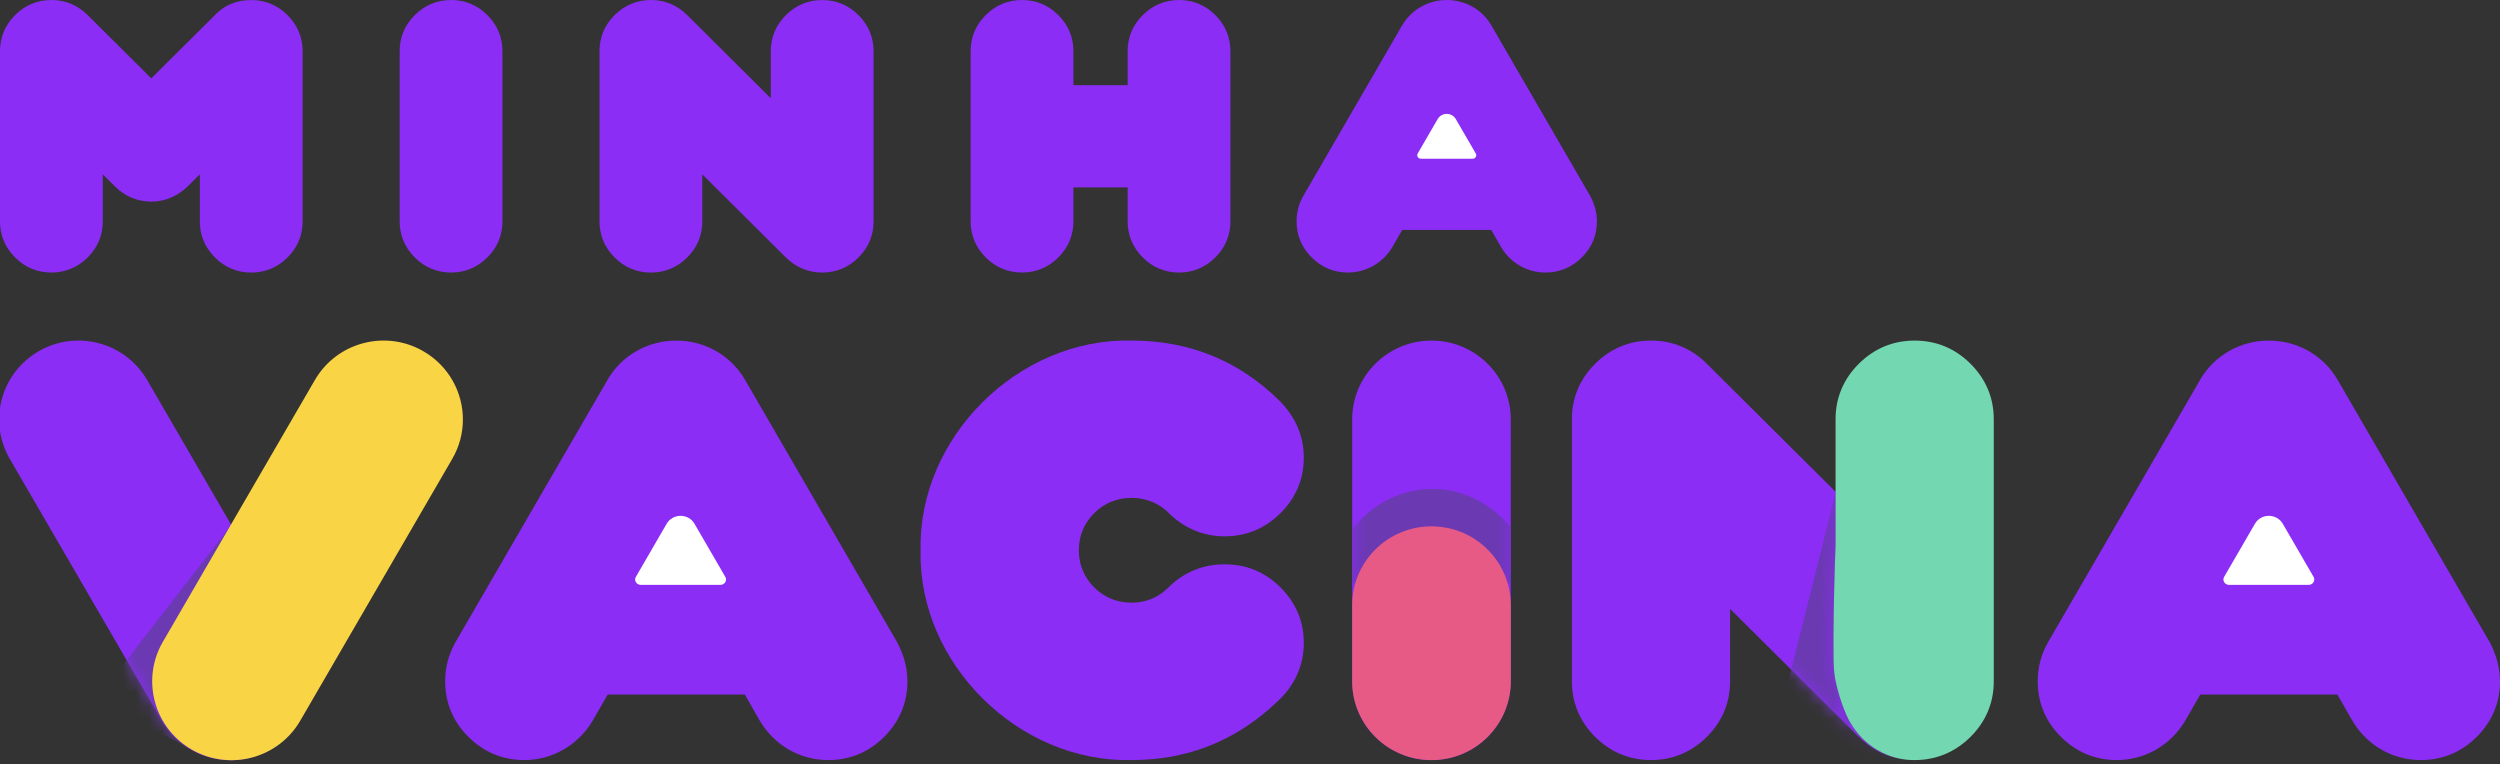 <svg xmlns="http://www.w3.org/2000/svg" width="193" height="59" viewBox="0 0 193 59" fill="none"><rect x="0" y="0" width="193" height="59" fill="#333333" stroke="none"/><g clip-path="url(#clip0_13_491)"><path d="M15.428 13.458L14.479 14.401C13.664 15.169 12.738 15.563 11.681 15.563C10.623 15.563 9.653 15.169 8.883 14.401L7.934 13.458V17.095C7.934 18.169 7.538 19.112 6.765 19.878C5.993 20.643 5.047 21.04 3.967 21.04C2.887 21.04 1.939 20.646 1.169 19.878C0.399 19.109 0 18.169 0 17.095V3.945C0 2.871 0.396 1.928 1.169 1.162C1.941 0.396 2.887 0 3.967 0C5.047 0 5.995 0.394 6.765 1.162L11.681 6.05L16.485 1.273C17.258 0.419 18.226 0.002 19.395 0.002C20.474 0.002 21.423 0.396 22.193 1.165C22.963 1.933 23.362 2.874 23.362 3.947V17.097C23.362 18.171 22.965 19.114 22.193 19.88C21.423 20.648 20.474 21.042 19.395 21.042C18.315 21.042 17.366 20.648 16.596 19.88C15.826 19.112 15.428 18.171 15.428 17.097V13.46V13.458Z" fill="#8B2DF5"></path><path d="M30.855 3.945C30.855 2.871 31.251 1.928 32.024 1.162C32.796 0.396 33.742 0 34.822 0C35.902 0 36.85 0.394 37.62 1.162C38.393 1.931 38.789 2.871 38.789 3.945V17.095C38.789 18.169 38.393 19.112 37.62 19.878C36.848 20.643 35.902 21.04 34.822 21.04C33.742 21.04 32.794 20.646 32.024 19.878C31.254 19.109 30.855 18.169 30.855 17.095V3.945Z" fill="#8B2DF5"></path><path d="M46.283 3.945C46.283 2.871 46.679 1.928 47.452 1.162C48.224 0.396 49.17 0 50.25 0C51.33 0 52.278 0.394 53.048 1.162L59.506 7.585V3.947C59.506 2.874 59.903 1.931 60.675 1.165C61.448 0.399 62.394 0.002 63.473 0.002C64.553 0.002 65.501 0.396 66.272 1.165C67.044 1.933 67.44 2.874 67.44 3.947V17.097C67.44 18.171 67.044 19.114 66.272 19.88C65.499 20.646 64.553 21.042 63.473 21.042C62.394 21.042 61.378 20.626 60.564 19.772L54.217 13.46V17.097C54.217 18.171 53.821 19.114 53.048 19.88C52.275 20.646 51.33 21.042 50.25 21.042C49.17 21.042 48.222 20.648 47.452 19.88C46.681 19.112 46.283 18.171 46.283 17.097V3.945Z" fill="#8B2DF5"></path><path d="M74.934 3.945C74.934 2.871 75.33 1.928 76.102 1.162C76.875 0.396 77.821 0 78.901 0C79.98 0 80.929 0.394 81.699 1.162C82.472 1.931 82.868 2.871 82.868 3.945V6.575H87.055V3.945C87.055 2.871 87.451 1.928 88.224 1.162C88.997 0.396 89.943 0 91.022 0C92.102 0 93.05 0.394 93.82 1.162C94.593 1.931 94.989 2.871 94.989 3.945V17.095C94.989 18.169 94.593 19.112 93.82 19.878C93.048 20.643 92.102 21.04 91.022 21.04C89.943 21.04 88.994 20.646 88.224 19.878C87.454 19.109 87.055 18.169 87.055 17.095V14.465H82.868V17.095C82.868 18.169 82.472 19.112 81.699 19.878C80.926 20.643 79.98 21.04 78.901 21.04C77.821 21.04 76.873 20.646 76.102 19.878C75.332 19.109 74.934 18.169 74.934 17.095V3.945Z" fill="#8B2DF5"></path><path d="M-0.067 32.387C-0.067 33.419 0.198 34.466 0.755 35.426L12.493 55.644C14.184 58.554 17.929 59.552 20.858 57.872C23.785 56.19 24.788 52.467 23.099 49.554L17.572 40.038L11.359 29.336C9.67 26.426 5.926 25.426 2.996 27.108C1.033 28.235 -0.067 30.282 -0.067 32.387Z" fill="#8B2DF5"></path><mask id="mask0_13_491" style="mask-type:luminance" maskUnits="userSpaceOnUse" x="-1" y="26" width="25" height="33"><path d="M-0.067 32.387C-0.067 33.419 0.198 34.466 0.755 35.426L12.493 55.644C14.184 58.554 17.929 59.552 20.858 57.872C23.785 56.19 24.788 52.467 23.099 49.554L17.572 40.038L11.359 29.336C9.67 26.426 5.926 25.426 2.996 27.108C1.033 28.235 -0.067 30.282 -0.067 32.387Z" fill="white"></path></mask><g mask="url(#mask0_13_491)"><path d="M7.414 54.018L15.673 58.308L20.224 40.267L18.359 39.873L7.414 54.018Z" fill="#6B39B2"></path></g><path d="M35.736 32.387C35.736 33.419 35.471 34.466 34.914 35.426L23.176 55.644C21.484 58.554 17.74 59.552 14.811 57.872C11.884 56.19 10.881 52.467 12.57 49.554L24.31 29.336C25.999 26.426 29.743 25.426 32.672 27.108C34.636 28.235 35.736 30.282 35.736 32.387Z" fill="#F9D445"></path><path d="M46.917 29.294C48.001 27.438 50.005 26.293 52.209 26.293C54.413 26.293 56.416 27.44 57.501 29.294L69.273 49.603C69.781 50.581 70.053 51.561 70.053 52.605C70.053 54.257 69.441 55.708 68.255 56.889C67.069 58.072 65.608 58.677 63.946 58.677C61.673 58.677 59.707 57.463 58.62 55.575L57.501 53.617H46.917L45.731 55.675C44.611 57.532 42.643 58.677 40.473 58.677C38.812 58.677 37.353 58.069 36.164 56.889C34.978 55.71 34.367 54.257 34.367 52.605C34.367 51.492 34.639 50.514 35.147 49.603L46.919 29.294H46.917Z" fill="#8B2DF5"></path><path d="M49.458 45.151C49.145 45.151 48.93 44.818 49.081 44.547C49.081 44.547 49.081 44.542 49.084 44.542L51.468 40.43C51.689 40.053 52.095 39.822 52.541 39.822C52.986 39.822 53.392 40.053 53.613 40.43L55.998 44.542C55.998 44.542 56.002 44.552 56.005 44.557C56.144 44.831 55.931 45.151 55.624 45.151H49.458Z" fill="white"></path><path d="M90.205 45.352C91.391 44.173 92.853 43.565 94.549 43.565C96.245 43.565 97.669 44.173 98.858 45.352C100.044 46.532 100.655 47.985 100.655 49.637C100.655 51.29 100.012 52.841 98.687 54.09C95.497 57.16 91.733 58.677 87.355 58.677C78.604 58.879 70.868 51.189 71.071 42.484C70.868 33.781 78.601 26.088 87.355 26.29C91.867 26.29 95.7 27.876 98.855 31.013C100.041 32.262 100.653 33.678 100.653 35.333C100.653 36.987 100.041 38.435 98.855 39.617C97.669 40.797 96.208 41.405 94.546 41.405C92.885 41.405 91.325 40.765 90.069 39.447C89.289 38.773 88.373 38.435 87.355 38.435C86.236 38.435 85.253 38.839 84.473 39.615C83.693 40.391 83.287 41.368 83.287 42.481C83.287 43.594 83.693 44.572 84.473 45.348C85.253 46.123 86.236 46.527 87.355 46.527C88.474 46.527 89.425 46.123 90.205 45.348V45.352Z" fill="#8B2DF5"></path><path d="M142.535 55.181C142.3 54.644 142.074 54.026 141.891 53.334C141.527 51.957 141.545 51.61 141.545 49.147C141.545 47.525 141.621 44.175 141.706 42.033V37.965L131.766 28.08C130.577 26.898 129.118 26.293 127.457 26.293C125.795 26.293 124.337 26.898 123.148 28.08C121.962 29.26 121.35 30.71 121.35 32.363V52.605C121.35 54.257 121.962 55.708 123.148 56.889C124.337 58.069 125.795 58.677 127.457 58.677C129.118 58.677 130.577 58.069 131.766 56.889C132.952 55.708 133.563 54.257 133.563 52.605V47.005L143.332 56.72C144.407 57.847 145.658 58.48 147.084 58.636C145.076 58.389 143.35 57.047 142.535 55.181Z" fill="#8B2DF5"></path><mask id="mask1_13_491" style="mask-type:luminance" maskUnits="userSpaceOnUse" x="121" y="26" width="27" height="33"><path d="M142.535 55.181C142.3 54.644 142.074 54.026 141.891 53.334C141.527 51.957 141.545 51.61 141.545 49.147C141.545 47.525 141.621 44.175 141.706 42.033V37.965L131.766 28.08C130.577 26.898 129.118 26.293 127.457 26.293C125.795 26.293 124.337 26.898 123.148 28.08C121.962 29.26 121.35 30.71 121.35 32.363V52.605C121.35 54.257 121.962 55.708 123.148 56.889C124.337 58.069 125.795 58.677 127.457 58.677C129.118 58.677 130.577 58.069 131.766 56.889C132.952 55.708 133.563 54.257 133.563 52.605V47.005L143.332 56.72C144.407 57.847 145.658 58.48 147.084 58.636C145.076 58.389 143.35 57.047 142.535 55.181Z" fill="white"></path></mask><g mask="url(#mask1_13_491)"><path d="M141.891 37.327L137.186 56.042L147.084 59L147.339 38.312L140.893 37.16" fill="#6B39B2"></path></g><path d="M153.919 32.363V52.605C153.919 54.257 153.307 55.708 152.121 56.889C150.932 58.069 149.474 58.677 147.812 58.677C147.703 58.677 147.597 58.675 147.49 58.67C147.404 58.665 147.319 58.66 147.235 58.653C147.183 58.648 147.134 58.643 147.084 58.636C145.076 58.389 143.35 57.047 142.535 55.181C142.3 54.644 142.075 54.026 141.891 53.334C141.527 51.957 141.545 51.61 141.545 49.147C141.545 47.525 141.621 44.175 141.706 42.033V32.363C141.706 30.71 142.315 29.26 143.503 28.08C144.69 26.898 146.148 26.293 147.812 26.293C149.476 26.293 150.932 26.898 152.121 28.08C153.307 29.26 153.919 30.71 153.919 32.363Z" fill="#73D7B1"></path><path d="M110.511 26.293H110.509C107.128 26.293 104.387 29.018 104.387 32.38V52.59C104.387 55.952 107.128 58.677 110.509 58.677H110.511C113.892 58.677 116.633 55.952 116.633 52.59V32.38C116.633 29.018 113.892 26.293 110.511 26.293Z" fill="#8B2DF5"></path><mask id="mask2_13_491" style="mask-type:luminance" maskUnits="userSpaceOnUse" x="104" y="26" width="13" height="33"><path d="M110.511 26.293H110.509C107.128 26.293 104.387 29.018 104.387 32.38V52.59C104.387 55.952 107.128 58.677 110.509 58.677H110.511C113.892 58.677 116.633 55.952 116.633 52.59V32.38C116.633 29.018 113.892 26.293 110.511 26.293Z" fill="white"></path></mask><g mask="url(#mask2_13_491)"><path d="M104.387 40.868C104.61 40.565 106.74 37.775 110.509 37.746C114.228 37.716 116.392 40.398 116.63 40.706V45.067H104.427V40.868" fill="#6B39B2"></path></g><path d="M110.511 40.634H110.509C107.128 40.634 104.387 43.36 104.387 46.722V52.592C104.387 55.954 107.128 58.68 110.509 58.68H110.511C113.892 58.68 116.633 55.954 116.633 52.592V46.722C116.633 43.36 113.892 40.634 110.511 40.634Z" fill="#E75A85"></path><path d="M169.864 29.294C170.948 27.438 172.951 26.293 175.155 26.293C177.359 26.293 179.363 27.44 180.447 29.294L192.22 49.603C192.727 50.581 193 51.561 193 52.605C193 54.257 192.388 55.708 191.202 56.889C190.016 58.072 188.555 58.677 186.893 58.677C184.62 58.677 182.654 57.463 181.567 55.575L180.447 53.617H169.864L168.677 55.675C167.558 57.532 165.589 58.677 163.42 58.677C161.758 58.677 160.3 58.069 159.111 56.889C157.925 55.71 157.313 54.257 157.313 52.605C157.313 51.492 157.586 50.514 158.094 49.603L169.866 29.294H169.864Z" fill="#8B2DF5"></path><path d="M172.072 45.151C171.76 45.151 171.545 44.818 171.696 44.547C171.696 44.547 171.696 44.542 171.698 44.542L174.083 40.43C174.303 40.053 174.71 39.822 175.155 39.822C175.601 39.822 176.007 40.053 176.228 40.43L178.612 44.542C178.612 44.542 178.617 44.552 178.62 44.557C178.758 44.831 178.545 45.151 178.238 45.151H172.072Z" fill="white"></path><path d="M108.253 1.95C108.958 0.744 110.259 0 111.69 0C113.121 0 114.424 0.746 115.127 1.95L122.774 15.145C123.103 15.78 123.282 16.415 123.282 17.095C123.282 18.169 122.885 19.112 122.113 19.878C121.34 20.643 120.394 21.04 119.314 21.04C117.839 21.04 116.558 20.252 115.855 19.023L115.127 17.753H108.25L107.48 19.09C106.752 20.296 105.474 21.04 104.063 21.04C102.983 21.04 102.035 20.646 101.265 19.878C100.494 19.109 100.096 18.169 100.096 17.095C100.096 16.371 100.272 15.736 100.603 15.145L108.25 1.95H108.253Z" fill="#8B2DF5"></path><path d="M109.687 12.251C109.484 12.251 109.345 12.037 109.442 11.86C109.442 11.86 109.442 11.86 109.442 11.857L110.992 9.185C111.135 8.941 111.398 8.791 111.688 8.791C111.977 8.791 112.242 8.941 112.383 9.185L113.934 11.857C113.934 11.857 113.936 11.862 113.939 11.867C114.028 12.044 113.892 12.254 113.691 12.254H109.684L109.687 12.251Z" fill="white"></path></g><defs><clipPath id="clip0_13_491"><rect width="193" height="59" fill="white"></rect></clipPath></defs></svg>